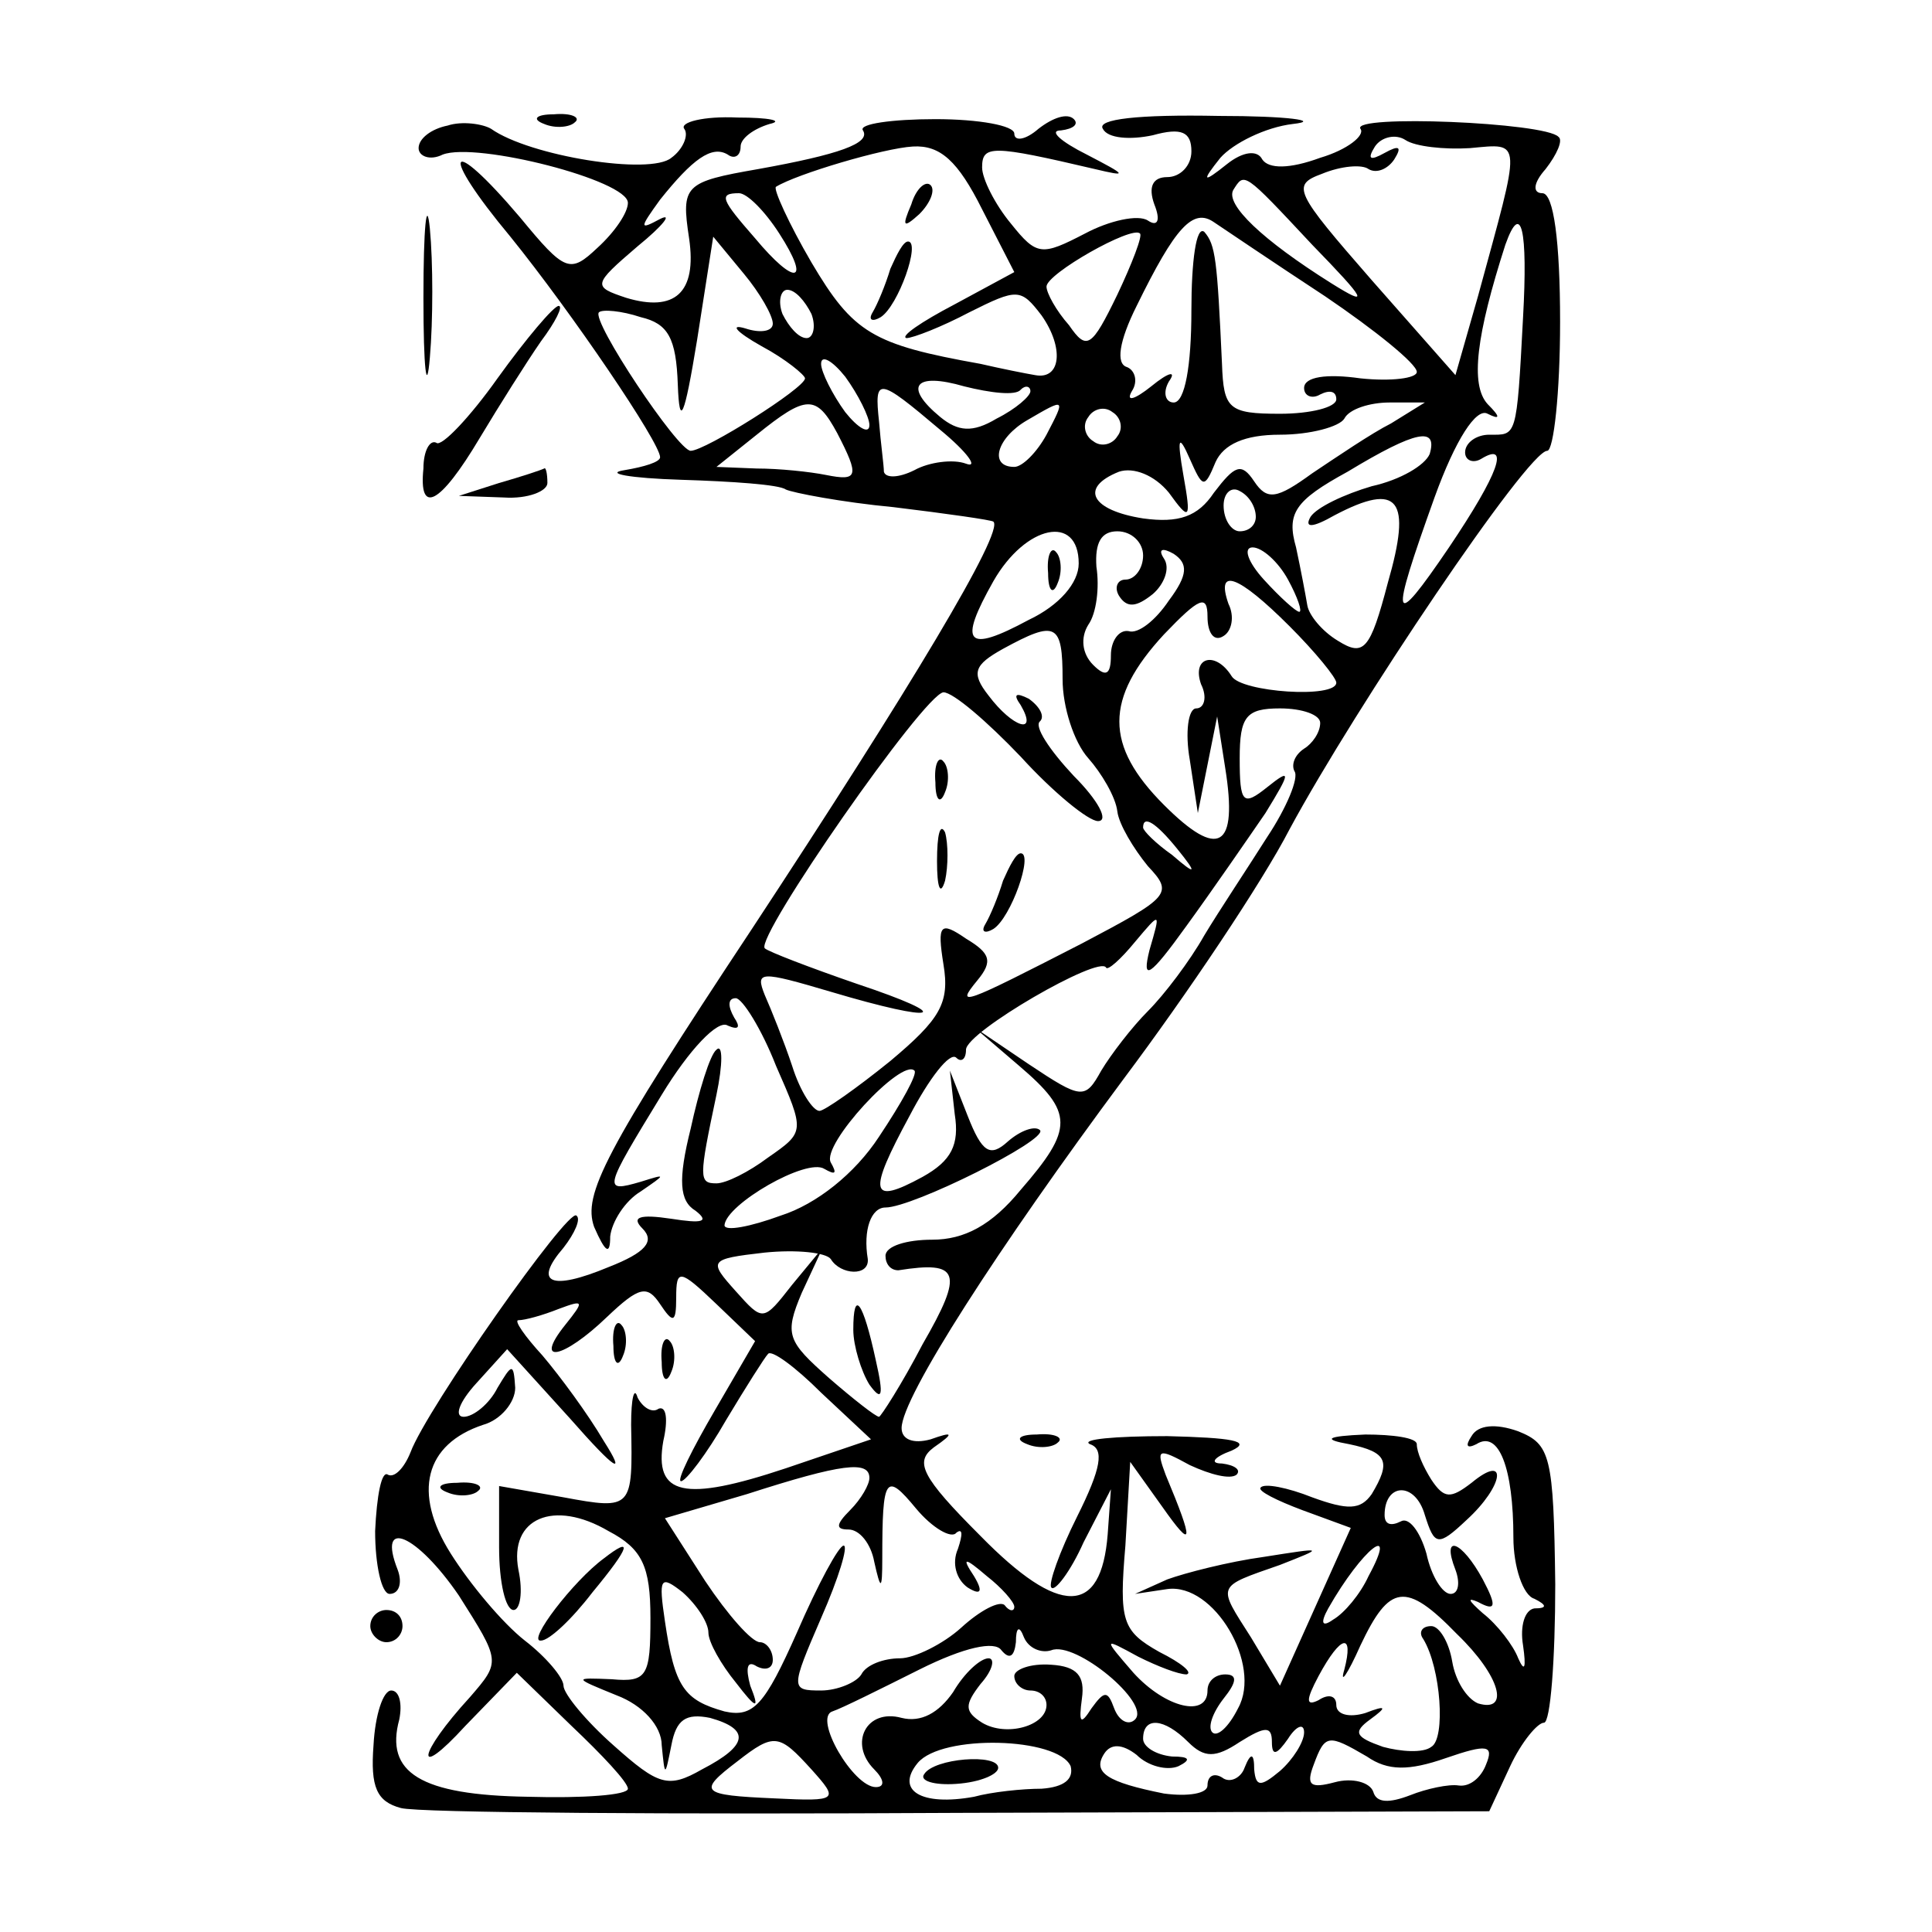 <?xml version="1.0" standalone="no"?>
<!DOCTYPE svg PUBLIC "-//W3C//DTD SVG 20010904//EN"
 "http://www.w3.org/TR/2001/REC-SVG-20010904/DTD/svg10.dtd">
<svg version="1.0" xmlns="http://www.w3.org/2000/svg"
 width="120pt" height="120pt" viewBox="0 0 120 120"
 preserveAspectRatio="xMidYMid meet">
<g transform="translate(0,120) scale(0.1,-0.1)"
fill="#000000" stroke="none">
<path d="M278 1122 c-10 -2 -18 -8 -18 -14 0 -5 7 -8 15 -4 21 8 115 -16 115
-30 0 -6 -8 -18 -19 -28 -17 -16 -20 -15 -48 19 -45 53 -51 42 -6 -12 38 -47
93 -128 93 -137 0 -3 -10 -6 -22 -8 -13 -2 3 -5 35 -6 32 -1 61 -3 65 -6 4 -2
35 -8 67 -11 33 -4 61 -8 62 -9 7 -6 -52 -104 -150 -253 -92 -139 -105 -165
-98 -185 7 -16 10 -18 10 -6 1 9 9 22 19 28 16 11 16 11 0 6 -24 -7 -23 -5 13
54 17 28 35 47 41 43 7 -3 8 -1 4 5 -4 7 -4 12 1 12 4 0 16 -19 25 -42 18 -41
18 -41 -5 -57 -12 -9 -26 -16 -32 -16 -11 0 -11 3 0 55 4 19 4 32 0 28 -4 -3
-11 -26 -16 -49 -8 -32 -7 -45 3 -51 9 -7 4 -8 -15 -5 -20 3 -25 1 -18 -6 8
-8 2 -15 -21 -24 -36 -15 -47 -10 -28 12 7 9 11 18 8 20 -5 5 -93 -120 -103
-147 -4 -10 -10 -16 -14 -14 -4 3 -7 -13 -8 -35 0 -21 4 -39 9 -39 6 0 8 7 5
15 -13 33 12 22 38 -16 26 -41 26 -41 7 -63 -33 -36 -35 -53 -3 -18 l32 33 34
-33 c19 -18 35 -35 35 -39 0 -4 -28 -6 -62 -5 -67 1 -89 15 -80 48 2 10 0 18
-5 18 -5 0 -10 -15 -11 -34 -2 -26 2 -35 17 -39 11 -3 168 -4 348 -3 l328 1
13 28 c7 15 17 27 21 27 4 0 7 39 7 86 -1 80 -3 87 -23 95 -14 5 -25 4 -29 -3
-4 -6 -3 -8 3 -5 14 9 23 -15 23 -58 0 -18 6 -36 13 -38 8 -4 8 -6 0 -6 -6 -1
-9 -11 -7 -23 2 -14 1 -17 -3 -8 -3 8 -13 21 -22 28 -9 8 -10 10 -3 7 11 -6
12 -3 3 14 -13 24 -26 29 -17 6 3 -8 2 -15 -3 -15 -5 0 -12 11 -15 25 -4 14
-11 23 -16 20 -6 -3 -10 -2 -10 4 0 20 19 21 25 0 6 -19 8 -20 26 -3 23 21 26
42 3 23 -13 -10 -17 -10 -25 2 -5 8 -9 17 -9 22 0 4 -15 6 -32 6 -24 -1 -27
-3 -10 -6 24 -5 26 -11 14 -31 -7 -10 -15 -10 -37 -2 -15 6 -30 9 -32 6 -2 -2
10 -8 26 -14 l30 -11 -22 -49 -22 -49 -18 30 c-21 33 -22 31 18 45 28 11 28
11 -10 5 -22 -3 -49 -10 -60 -14 l-20 -9 20 3 c29 4 59 -47 44 -74 -6 -12 -13
-18 -16 -15 -3 3 0 12 7 21 8 10 9 15 1 15 -6 0 -11 -4 -11 -10 0 -17 -26 -11
-46 11 -19 22 -19 22 3 10 12 -6 25 -11 30 -11 4 1 -3 7 -17 14 -23 13 -25 19
-21 66 l3 52 20 -28 c19 -27 20 -23 2 20 -6 16 -5 17 15 6 13 -6 25 -9 29 -6
3 3 -1 6 -9 7 -8 0 -5 4 6 8 13 6 0 8 -40 9 -33 0 -54 -2 -48 -5 9 -3 7 -15
-8 -45 -11 -22 -18 -42 -16 -44 2 -3 12 10 20 28 l17 33 -2 -28 c-4 -51 -30
-51 -79 -1 -37 37 -41 46 -29 55 13 9 12 10 -2 5 -11 -3 -18 0 -18 7 0 19 60
112 138 217 39 52 86 122 103 155 41 76 148 235 160 235 4 0 8 36 8 80 0 50
-4 80 -11 80 -6 0 -6 6 2 15 7 9 11 18 8 20 -8 9 -129 14 -123 5 3 -4 -8 -13
-25 -18 -19 -7 -32 -7 -36 -1 -3 6 -12 5 -22 -3 -15 -12 -16 -11 -4 4 8 9 28
19 45 21 18 2 -3 5 -46 5 -50 1 -76 -2 -72 -8 3 -6 17 -7 31 -4 18 5 24 2 24
-10 0 -9 -7 -16 -15 -16 -9 0 -12 -6 -8 -17 4 -10 2 -14 -4 -10 -6 4 -24 0
-39 -8 -27 -14 -30 -14 -46 6 -10 12 -18 28 -18 35 0 14 6 14 70 -1 21 -5 20
-4 -5 9 -16 8 -24 15 -16 15 8 1 11 4 8 7 -4 4 -13 1 -22 -6 -8 -7 -15 -8 -15
-3 0 5 -22 9 -49 9 -27 0 -48 -3 -45 -7 5 -8 -15 -15 -65 -24 -46 -8 -48 -10
-43 -43 5 -34 -9 -46 -39 -37 -21 7 -21 8 7 32 16 13 22 21 14 17 -13 -7 -13
-6 0 12 20 25 32 34 42 28 4 -3 8 -1 8 5 0 5 8 11 18 14 9 2 0 4 -20 4 -21 1
-36 -3 -33 -7 3 -4 -1 -13 -8 -18 -13 -11 -88 1 -112 18 -5 3 -18 5 -27 2z
m635 -14 c33 3 32 7 5 -92 l-14 -49 -52 59 c-48 55 -50 59 -31 66 12 5 25 6
29 3 5 -3 12 0 16 6 5 8 3 9 -6 4 -9 -5 -11 -4 -6 4 4 6 13 8 19 4 6 -4 24 -6
40 -5z m-303 -38 l20 -39 -37 -20 c-21 -11 -34 -20 -30 -21 4 0 22 7 39 16 30
15 32 15 45 -2 14 -20 12 -40 -4 -37 -6 1 -21 4 -34 7 -67 12 -79 19 -105 63
-14 24 -24 46 -22 47 13 8 67 24 85 25 17 1 28 -9 43 -39z m205 -22 c34 -35
36 -39 12 -24 -43 27 -66 49 -61 58 7 11 6 12 49 -34z m-331 7 c20 -31 10 -33
-15 -3 -21 24 -23 28 -10 28 5 0 16 -11 25 -25z m339 -39 c31 -21 57 -42 57
-47 0 -4 -16 -6 -35 -4 -21 3 -35 1 -35 -6 0 -5 5 -7 10 -4 6 3 10 2 10 -3 0
-5 -16 -9 -35 -9 -32 0 -35 3 -36 31 -3 65 -4 74 -11 82 -5 4 -8 -18 -8 -49 0
-34 -4 -57 -11 -57 -5 0 -7 6 -3 13 5 7 0 6 -11 -3 -10 -8 -16 -10 -12 -3 4 6
2 13 -3 15 -7 2 -5 16 6 38 24 49 35 61 48 52 6 -4 37 -25 69 -46z m-129 1
c-16 -33 -19 -35 -30 -19 -8 9 -14 20 -14 24 0 8 53 38 58 33 2 -1 -5 -19 -14
-38z m252 -14 c-4 -76 -4 -73 -21 -73 -8 0 -15 -5 -15 -11 0 -5 5 -7 10 -4 18
11 11 -9 -20 -55 -36 -53 -37 -47 -9 31 13 36 26 56 33 52 8 -4 8 -2 0 6 -11
12 -7 43 11 99 10 28 14 9 11 -45z m-466 -4 c0 -5 -8 -6 -17 -3 -10 3 -6 -2
10 -11 15 -8 27 -18 27 -20 0 -6 -62 -45 -71 -45 -8 0 -62 81 -57 86 2 2 14 1
26 -3 17 -4 22 -13 23 -42 1 -27 4 -21 12 28 l10 64 19 -23 c10 -12 18 -26 18
-31z m24 6 c3 -8 1 -15 -3 -15 -5 0 -11 7 -15 15 -3 8 -1 15 3 15 5 0 11 -7
15 -15z m36 -69 c0 -6 -7 -2 -15 8 -8 11 -15 25 -15 30 0 6 7 2 15 -8 8 -11
15 -25 15 -30z m94 22 c3 3 6 2 6 -1 0 -3 -9 -11 -21 -17 -15 -9 -24 -8 -35 1
-23 19 -16 28 15 19 16 -4 32 -6 35 -2z m-50 -25 c17 -14 24 -24 16 -21 -8 3
-23 1 -32 -4 -10 -5 -18 -5 -19 -1 0 4 -2 18 -3 31 -3 28 -1 28 38 -5z m-64
-2 c14 -27 13 -30 -7 -26 -10 2 -29 4 -43 4 l-25 1 25 20 c31 25 37 25 50 1z
m130 -1 c-6 -11 -15 -20 -20 -20 -16 0 -11 18 8 29 24 14 24 14 12 -9z m44 -1
c-3 -5 -10 -7 -15 -3 -5 3 -7 10 -3 15 3 5 10 7 15 3 5 -3 7 -10 3 -15z m170
8 c-12 -6 -34 -21 -49 -31 -22 -16 -28 -17 -36 -5 -8 12 -12 10 -25 -7 -10
-15 -22 -19 -44 -16 -32 5 -40 19 -15 29 9 3 22 -2 31 -13 13 -18 14 -17 9 11
-4 23 -3 26 4 10 8 -18 9 -19 16 -2 5 11 18 17 40 17 19 0 37 5 40 10 3 6 16
10 28 10 l22 0 -21 -13z m24 -19 c-3 -7 -18 -16 -36 -20 -17 -5 -34 -13 -38
-19 -4 -7 1 -7 15 1 40 21 48 10 33 -42 -11 -42 -15 -46 -31 -36 -10 6 -18 16
-19 22 -1 6 -4 22 -7 36 -6 21 -1 29 32 47 43 26 56 28 51 11z m-108 -39 c0
-5 -4 -9 -10 -9 -5 0 -10 7 -10 16 0 8 5 12 10 9 6 -3 10 -10 10 -16z m-110
-29 c0 -12 -12 -26 -31 -35 -39 -21 -44 -15 -22 24 20 35 53 42 53 11z m40 5
c0 -8 -5 -15 -11 -15 -5 0 -7 -5 -4 -10 5 -8 11 -7 21 1 7 6 11 16 7 22 -4 6
-1 7 6 3 9 -6 9 -13 -3 -29 -8 -12 -19 -21 -25 -19 -6 1 -11 -6 -11 -15 0 -12
-3 -14 -11 -6 -7 7 -8 17 -3 25 5 7 7 23 5 36 -1 15 3 22 13 22 9 0 16 -7 16
-15z m90 -15 c6 -11 9 -20 7 -20 -2 0 -12 9 -22 20 -10 11 -13 20 -7 20 6 0
16 -9 22 -20z m1 -29 c16 -16 29 -32 29 -35 0 -10 -59 -6 -65 4 -10 16 -25 12
-19 -5 4 -8 2 -15 -3 -15 -5 0 -7 -15 -4 -32 l5 -33 6 30 6 30 5 -32 c8 -50
-4 -57 -38 -23 -37 37 -37 66 0 106 22 23 27 25 27 11 0 -10 4 -16 10 -12 5 3
7 12 3 20 -8 23 6 18 38 -14z m-141 -33 c0 -17 7 -39 16 -49 8 -9 17 -24 18
-33 1 -8 10 -23 19 -34 16 -17 14 -19 -41 -48 -74 -38 -79 -40 -65 -23 10 12
8 17 -7 26 -16 11 -18 9 -14 -16 4 -24 -2 -34 -33 -60 -21 -17 -41 -31 -44
-31 -4 0 -12 12 -17 28 -5 15 -13 35 -17 44 -6 15 -3 15 41 2 67 -20 79 -16
16 5 -29 10 -55 20 -57 22 -6 7 99 158 111 159 6 0 27 -18 48 -40 20 -22 42
-40 48 -40 7 0 0 13 -15 28 -15 16 -25 31 -21 34 3 3 0 9 -7 14 -8 4 -10 3 -5
-4 11 -19 -5 -14 -20 6 -11 14 -9 19 9 29 33 18 37 16 37 -19z m160 -27 c0 -6
-5 -13 -10 -16 -6 -4 -8 -10 -6 -14 3 -4 -5 -23 -17 -41 -12 -19 -30 -46 -39
-61 -9 -16 -25 -37 -35 -47 -10 -10 -23 -27 -29 -37 -10 -18 -12 -18 -45 4
l-34 23 28 -24 c34 -29 34 -39 1 -77 -18 -22 -35 -31 -55 -31 -16 0 -29 -4
-29 -10 0 -5 3 -9 8 -9 38 6 41 -1 15 -46 -13 -25 -26 -45 -27 -45 -2 0 -16
11 -31 24 -26 23 -28 27 -17 53 l13 28 -19 -23 c-18 -23 -18 -23 -35 -4 -17
19 -17 20 18 24 20 2 38 0 41 -4 6 -10 24 -11 23 0 -3 18 2 32 11 32 17 0 101
42 96 48 -3 3 -12 0 -20 -7 -11 -10 -16 -7 -25 16 l-11 28 3 -27 c3 -19 -2
-29 -20 -39 -33 -18 -34 -10 -8 38 12 23 25 40 29 36 3 -3 6 -1 6 5 0 11 83
59 87 51 1 -2 9 5 18 16 16 19 16 19 9 -5 -5 -20 0 -17 23 15 16 22 38 54 49
70 16 26 16 28 1 16 -15 -12 -17 -10 -17 18 0 26 4 31 25 31 14 0 25 -4 25 -9z
m-89 -78 c13 -16 12 -17 -3 -4 -10 7 -18 15 -18 17 0 8 8 3 21 -13z m-185
-179 c-15 -23 -39 -42 -61 -49 -19 -7 -35 -10 -35 -6 1 13 51 42 62 35 7 -4 8
-3 4 4 -6 11 44 65 52 57 2 -2 -8 -20 -22 -41z m-102 -170 c-14 -24 -24 -44
-21 -44 3 0 16 17 28 38 12 20 24 39 26 41 2 3 17 -8 33 -24 l31 -29 -53 -18
c-63 -21 -82 -17 -76 17 3 13 2 22 -3 20 -4 -3 -10 1 -13 7 -2 7 -4 0 -4 -17
1 -52 1 -53 -42 -45 l-40 7 0 -38 c0 -22 4 -39 9 -39 4 0 6 11 3 25 -6 32 22
44 56 24 21 -11 26 -22 26 -54 0 -36 -2 -40 -24 -38 -24 1 -24 1 3 -10 16 -6
28 -19 28 -31 2 -20 2 -20 6 0 3 16 9 20 24 17 25 -7 24 -17 -5 -32 -21 -12
-27 -10 -55 15 -17 15 -31 32 -31 37 0 5 -11 18 -24 28 -14 11 -34 35 -46 54
-24 38 -16 68 20 80 11 3 20 14 20 23 -1 16 -2 15 -11 0 -5 -10 -15 -18 -21
-18 -6 0 -3 9 8 21 l19 21 39 -43 c29 -33 35 -36 21 -14 -10 17 -27 40 -38 53
-11 12 -18 22 -15 22 4 0 15 3 25 7 16 6 16 5 4 -10 -20 -25 -1 -21 26 5 20
19 25 20 33 8 8 -12 10 -12 10 4 0 18 2 18 25 -4 l24 -23 -25 -43z m96 -42 c0
-4 -5 -13 -12 -20 -9 -9 -9 -12 -1 -12 7 0 14 -9 16 -20 4 -18 5 -18 5 2 0 51
2 54 21 31 10 -12 22 -19 25 -15 4 3 4 -1 1 -10 -4 -9 -1 -19 6 -24 8 -5 10
-3 4 7 -8 12 -6 12 8 0 9 -7 17 -16 17 -19 0 -3 -3 -3 -6 1 -3 3 -15 -3 -27
-14 -11 -10 -29 -19 -38 -19 -10 0 -21 -4 -24 -10 -3 -5 -15 -10 -25 -10 -19
0 -19 1 0 45 11 25 17 45 14 45 -3 0 -16 -24 -29 -54 -20 -45 -27 -53 -45 -49
-25 7 -31 15 -37 56 -4 27 -3 29 11 18 9 -8 16 -19 16 -25 0 -6 8 -20 17 -31
13 -17 15 -17 9 -2 -3 11 -2 16 4 12 6 -3 10 -1 10 4 0 6 -4 11 -8 11 -5 0
-20 17 -34 38 l-25 39 51 15 c59 19 76 21 76 10z m310 -61 c-5 -11 -15 -23
-22 -27 -7 -5 -8 -2 -3 7 21 37 44 55 25 20z m55 -36 c27 -26 33 -49 13 -43
-7 3 -14 14 -16 26 -2 12 -8 22 -13 22 -6 0 -8 -4 -5 -8 11 -18 14 -62 5 -67
-5 -4 -19 -3 -30 0 -17 6 -19 9 -8 17 11 8 10 9 -3 4 -10 -3 -18 -1 -18 5 0 6
-5 7 -11 3 -8 -4 -8 0 0 15 14 26 22 27 16 4 -3 -10 2 -3 10 15 18 38 28 40
60 7z m-274 -5 c0 9 2 11 5 3 3 -7 11 -10 17 -8 15 6 62 -33 52 -43 -4 -4 -10
-1 -13 7 -4 11 -6 11 -14 0 -7 -11 -8 -9 -6 6 2 14 -3 20 -19 21 -13 1 -23 -3
-23 -7 0 -5 5 -9 10 -9 6 0 10 -4 10 -9 0 -13 -25 -20 -40 -11 -11 7 -11 11
-1 24 8 9 9 16 5 16 -5 0 -15 -9 -22 -21 -9 -13 -20 -19 -32 -16 -22 6 -33
-16 -17 -32 6 -6 7 -11 1 -11 -14 0 -39 43 -27 47 6 2 30 14 54 26 28 14 47
18 51 12 5 -6 8 -4 9 5z m107 -62 c10 -10 17 -10 32 0 16 10 20 10 20 0 0 -9
3 -8 10 2 5 8 10 10 10 4 0 -6 -7 -17 -15 -24 -12 -10 -15 -10 -16 1 0 10 -2
11 -6 1 -2 -6 -9 -10 -14 -6 -5 3 -9 1 -9 -5 0 -5 -12 -7 -27 -5 -35 7 -45 13
-37 25 4 6 11 6 20 -1 7 -7 19 -10 26 -7 8 4 7 6 -4 6 -10 1 -18 6 -18 11 0
14 13 13 28 -2z m-234 -17 c17 -19 17 -20 -23 -18 -46 2 -48 4 -23 23 23 18
26 17 46 -5z m161 2 c2 -8 -4 -13 -18 -14 -12 0 -31 -2 -42 -5 -33 -6 -49 4
-35 21 15 18 87 16 95 -2z m184 6 c13 -9 26 -9 49 -1 26 9 30 8 25 -4 -3 -8
-10 -14 -17 -13 -6 1 -20 -2 -30 -6 -13 -5 -21 -5 -23 2 -2 6 -13 9 -24 6 -15
-4 -18 -2 -13 11 7 19 9 19 33 5z"/>
<path d="M566 1073 c-6 -14 -5 -15 5 -6 7 7 10 15 7 18 -3 3 -9 -2 -12 -12z"/>
<path d="M553 1033 c-3 -10 -8 -22 -11 -27 -3 -5 0 -6 5 -3 11 7 25 47 17 47
-3 0 -7 -8 -11 -17z"/>
<path d="M651 844 c0 -11 3 -14 6 -6 3 7 2 16 -1 19 -3 4 -6 -2 -5 -13z"/>
<path d="M581 714 c0 -11 3 -14 6 -6 3 7 2 16 -1 19 -3 4 -6 -2 -5 -13z"/>
<path d="M582 665 c0 -16 2 -22 5 -12 2 9 2 23 0 30 -3 6 -5 -1 -5 -18z"/>
<path d="M623 653 c-3 -10 -8 -22 -11 -27 -3 -5 0 -6 5 -3 11 7 25 47 17 47
-3 0 -7 -8 -11 -17z"/>
<path d="M530 374 c0 -10 5 -26 10 -34 8 -11 9 -7 4 15 -8 37 -14 45 -14 19z"/>
<path d="M381 364 c0 -11 3 -14 6 -6 3 7 2 16 -1 19 -3 4 -6 -2 -5 -13z"/>
<path d="M411 354 c0 -11 3 -14 6 -6 3 7 2 16 -1 19 -3 4 -6 -2 -5 -13z"/>
<path d="M278 273 c7 -3 16 -2 19 1 4 3 -2 6 -13 5 -11 0 -14 -3 -6 -6z"/>
<path d="M375 232 c-19 -14 -48 -52 -39 -51 5 0 19 13 32 30 24 29 25 35 7 21z"/>
<path d="M574 98 c-3 -4 6 -7 20 -6 15 1 26 6 26 10 0 9 -40 6 -46 -4z"/>
<path d="M338 1123 c7 -3 16 -2 19 1 4 3 -2 6 -13 5 -11 0 -14 -3 -6 -6z"/>
<path d="M263 1015 c0 -44 2 -61 4 -37 2 23 2 59 0 80 -2 20 -4 1 -4 -43z"/>
<path d="M309 965 c-17 -24 -35 -43 -38 -40 -4 2 -8 -5 -8 -16 -3 -29 10 -23
35 19 12 20 29 47 38 60 9 12 14 22 11 22 -3 0 -20 -20 -38 -45z"/>
<path d="M310 900 l-25 -8 28 -1 c15 -1 27 4 27 9 0 6 -1 10 -2 9 -2 -1 -14
-5 -28 -9z"/>
<path d="M638 303 c7 -3 16 -2 19 1 4 3 -2 6 -13 5 -11 0 -14 -3 -6 -6z"/>
<path d="M230 190 c0 -5 5 -10 10 -10 6 0 10 5 10 10 0 6 -4 10 -10 10 -5 0
-10 -4 -10 -10z"/>
</g>
</svg>
